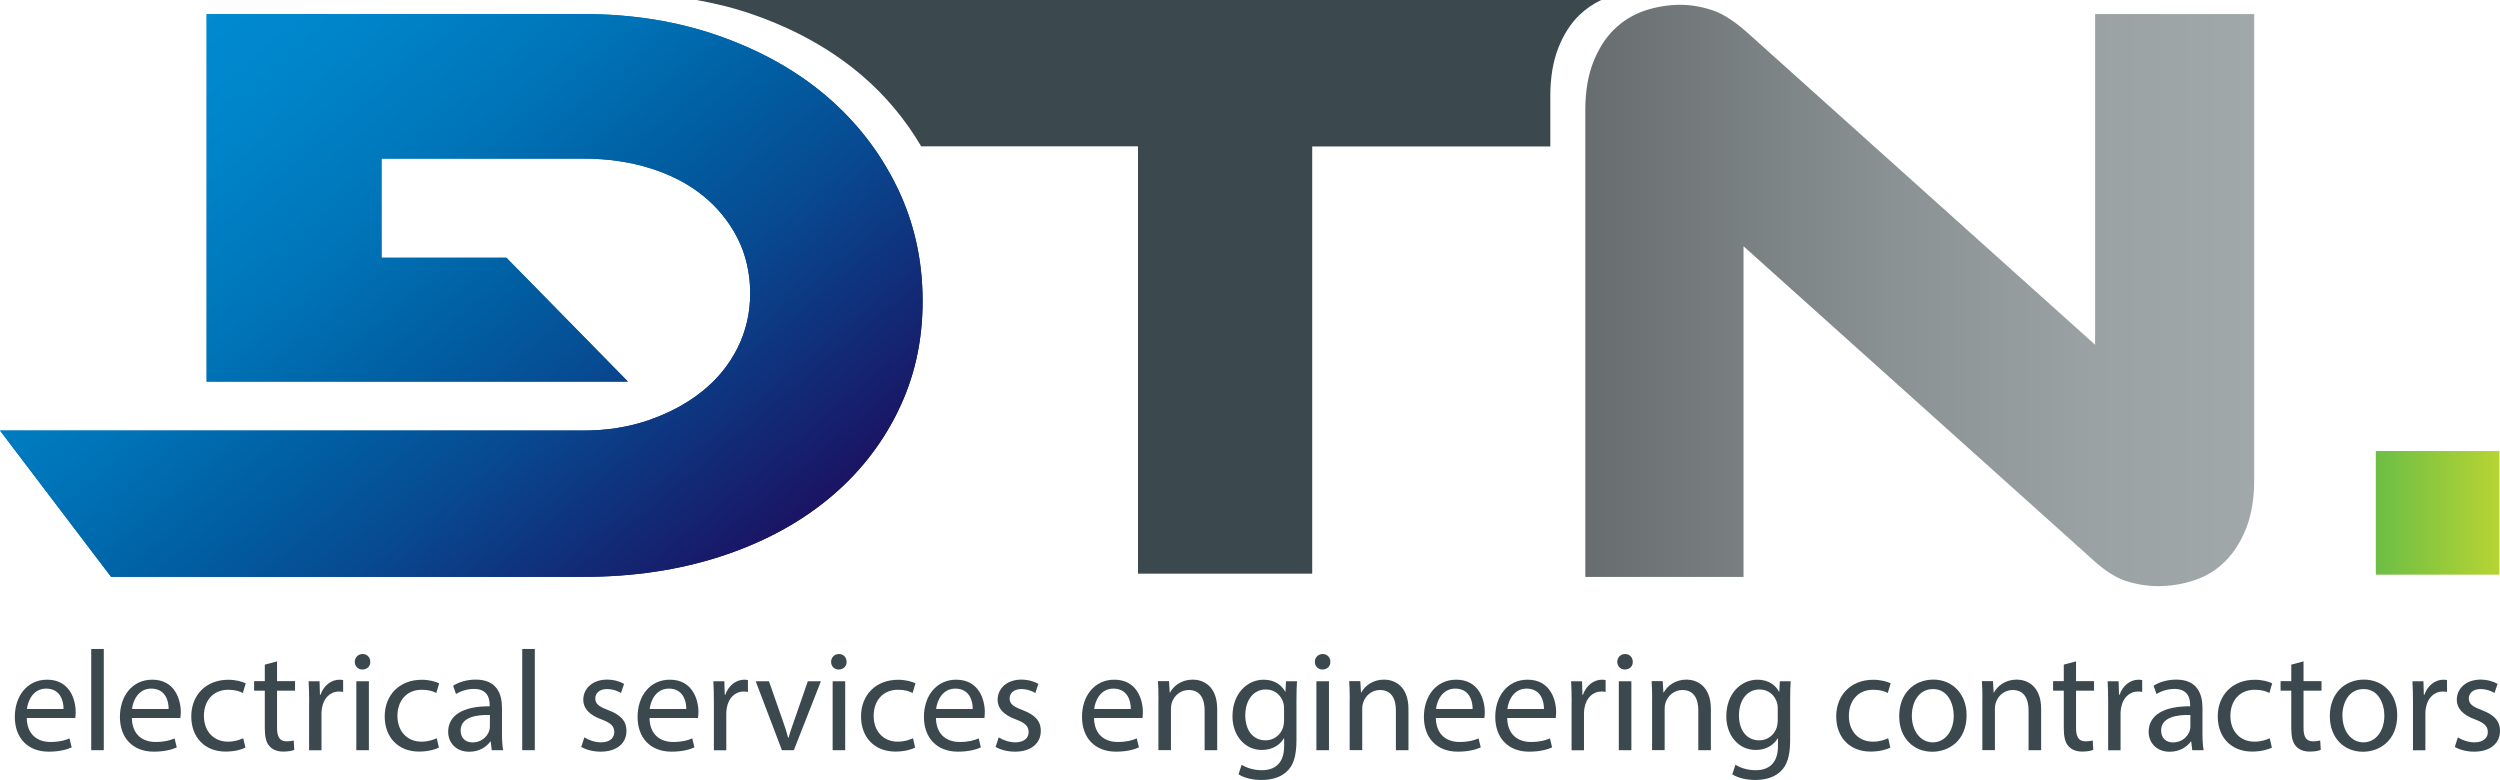 <?xml version="1.0" encoding="UTF-8"?>
<svg id="Layer_2" data-name="Layer 2" xmlns="http://www.w3.org/2000/svg" xmlns:xlink="http://www.w3.org/1999/xlink" viewBox="0 0 322.32 100.56">
  <defs>
    <style>
      .cls-1 {
        fill: url(#linear-gradient-3);
      }

      .cls-2 {
        fill: url(#linear-gradient-2);
      }

      .cls-3 {
        fill: #3b494e;
      }

      .cls-4 {
        fill: url(#linear-gradient);
      }
    </style>
    <linearGradient id="linear-gradient" x1="204.4" y1="38.09" x2="290.65" y2="38.09" gradientUnits="userSpaceOnUse">
      <stop offset="0" stop-color="#676d6f"/>
      <stop offset=".1" stop-color="#6f7577"/>
      <stop offset=".45" stop-color="#8a9193"/>
      <stop offset=".76" stop-color="#9ba2a4"/>
      <stop offset="1" stop-color="#a1a8aa"/>
    </linearGradient>
    <linearGradient id="linear-gradient-2" x1="26.2" y1="2.18" x2="90.1" y2="78.34" gradientUnits="userSpaceOnUse">
      <stop offset="0" stop-color="#008ad0"/>
      <stop offset=".14" stop-color="#0084c9"/>
      <stop offset=".34" stop-color="#0074b8"/>
      <stop offset=".51" stop-color="#0060a3"/>
      <stop offset=".67" stop-color="#074b92"/>
      <stop offset=".98" stop-color="#191766"/>
      <stop offset="1" stop-color="#1b1464"/>
    </linearGradient>
    <linearGradient id="linear-gradient-3" x1="306.31" y1="66.12" x2="322.25" y2="66.12" gradientUnits="userSpaceOnUse">
      <stop offset="0" stop-color="#6cbe45"/>
      <stop offset="1" stop-color="#b7d433"/>
    </linearGradient>
  </defs>
  <g id="Layer_1" data-name="Layer 1">
    <g>
      <path class="cls-3" d="M200.91,6.18c.69-1.74,1.59-3.15,2.71-4.23.84-.81,1.78-1.46,2.83-1.95h-116.64c2.56.46,5.04,1.08,7.41,1.92,5.35,1.88,9.96,4.46,13.83,7.75,3.13,2.66,5.68,5.74,7.72,9.2h27.95v55.09h22.46V18.88h30.7v-6.51c0-2.39.35-4.45,1.03-6.18"/>
      <path class="cls-4" d="M278.28,75.57c-1.45,0-2.88-.23-4.29-.7-1.41-.47-2.98-1.54-4.72-3.2l-44.48-39.92v42.63h-20.4V14.18c0-2.39.35-4.45,1.03-6.18.69-1.73,1.59-3.15,2.71-4.23,1.12-1.09,2.42-1.88,3.9-2.39,1.48-.5,3.02-.76,4.61-.76,1.37,0,2.76.24,4.17.71,1.41.47,3.02,1.54,4.83,3.2l44.48,39.92V1.81h20.51v60.1c0,2.39-.35,4.45-1.03,6.18-.68,1.73-1.59,3.16-2.71,4.28-1.12,1.12-2.44,1.93-3.96,2.44-1.52.5-3.07.76-4.66.76"/>
      <path class="cls-2" d="M115.7,53.17c-2.17,4.37-5.19,8.14-9.06,11.28-3.87,3.15-8.48,5.59-13.83,7.32-5.36,1.73-11.21,2.6-17.57,2.6H14.32L0,55.51h75.24c3.04,0,5.85-.45,8.46-1.36,2.6-.91,4.88-2.13,6.83-3.69,1.95-1.56,3.47-3.42,4.56-5.59,1.08-2.17,1.63-4.52,1.63-7.05s-.54-4.97-1.63-7.11c-1.09-2.13-2.57-3.96-4.45-5.48-1.88-1.52-4.14-2.7-6.78-3.53-2.65-.83-5.52-1.25-8.63-1.25h-26.04v12.78h16.1l15.67,15.97H26.64V1.81h48.6c6.29,0,12.11.94,17.46,2.82,5.35,1.88,9.96,4.46,13.83,7.75,3.86,3.29,6.9,7.19,9.11,11.72,2.21,4.52,3.31,9.42,3.31,14.7s-1.08,10-3.26,14.37"/>
      <rect class="cls-1" x="306.31" y="58.15" width="15.94" height="15.94"/>
      <g>
        <path class="cls-3" d="M3.45,92.57c.04,2.19,1.43,3.09,3.05,3.09,1.16,0,1.86-.2,2.46-.46l.28,1.16c-.57.26-1.54.55-2.96.55-2.74,0-4.37-1.8-4.37-4.48s1.58-4.8,4.17-4.8c2.9,0,3.68,2.55,3.68,4.19,0,.33-.04.59-.05.75H3.45ZM8.19,91.41c.02-1.03-.42-2.63-2.24-2.63-1.64,0-2.35,1.51-2.48,2.63h4.72Z"/>
        <path class="cls-3" d="M11.76,83.67h1.62v13.05h-1.62v-13.05Z"/>
        <path class="cls-3" d="M17,92.57c.04,2.19,1.43,3.09,3.05,3.09,1.16,0,1.86-.2,2.46-.46l.28,1.16c-.57.26-1.54.55-2.96.55-2.74,0-4.37-1.8-4.37-4.48s1.58-4.8,4.17-4.8c2.9,0,3.68,2.55,3.68,4.19,0,.33-.04.59-.06.75h-6.25ZM21.74,91.41c.02-1.03-.42-2.63-2.24-2.63-1.64,0-2.35,1.51-2.48,2.63h4.72Z"/>
        <path class="cls-3" d="M31.64,96.39c-.42.22-1.36.51-2.55.51-2.68,0-4.43-1.82-4.43-4.54s1.87-4.72,4.78-4.72c.96,0,1.8.24,2.24.46l-.37,1.25c-.39-.22-.99-.42-1.88-.42-2.04,0-3.14,1.51-3.14,3.36,0,2.06,1.32,3.33,3.09,3.33.92,0,1.52-.24,1.98-.44l.28,1.21Z"/>
        <path class="cls-3" d="M35.72,85.27v2.55h2.32v1.23h-2.32v4.8c0,1.1.31,1.73,1.21,1.73.42,0,.74-.06.94-.11l.07,1.21c-.31.13-.81.22-1.43.22-.75,0-1.36-.24-1.75-.68-.46-.48-.62-1.27-.62-2.32v-4.85h-1.38v-1.23h1.38v-2.13l1.58-.42Z"/>
        <path class="cls-3" d="M39.86,90.6c0-1.05-.02-1.95-.07-2.77h1.41l.05,1.75h.07c.4-1.19,1.38-1.95,2.46-1.95.18,0,.31.02.46.06v1.52c-.17-.04-.33-.05-.55-.05-1.14,0-1.95.86-2.17,2.08-.04.22-.07.48-.07.75v4.74h-1.6v-6.12Z"/>
        <path class="cls-3" d="M47.74,85.33c.02.55-.39.99-1.03.99-.57,0-.97-.44-.97-.99s.42-1.01,1.01-1.01.99.44.99,1.01ZM45.94,96.72v-8.89h1.62v8.89h-1.62Z"/>
        <path class="cls-3" d="M56.58,96.39c-.42.22-1.36.51-2.55.51-2.68,0-4.43-1.82-4.43-4.54s1.87-4.72,4.78-4.72c.96,0,1.8.24,2.24.46l-.37,1.25c-.39-.22-.99-.42-1.87-.42-2.04,0-3.14,1.51-3.14,3.36,0,2.06,1.32,3.33,3.09,3.33.92,0,1.52-.24,1.98-.44l.28,1.21Z"/>
        <path class="cls-3" d="M63.4,96.72l-.13-1.12h-.05c-.5.7-1.45,1.32-2.72,1.32-1.8,0-2.72-1.27-2.72-2.55,0-2.15,1.91-3.33,5.35-3.31v-.18c0-.73-.2-2.06-2.02-2.06-.83,0-1.69.26-2.32.66l-.37-1.07c.74-.48,1.8-.79,2.92-.79,2.72,0,3.38,1.86,3.38,3.64v3.33c0,.77.04,1.53.15,2.13h-1.47ZM63.16,92.18c-1.76-.04-3.77.28-3.77,2,0,1.05.7,1.54,1.53,1.54,1.16,0,1.89-.74,2.15-1.49.05-.17.09-.35.09-.51v-1.54Z"/>
        <path class="cls-3" d="M67.33,83.67h1.62v13.05h-1.62v-13.05Z"/>
        <path class="cls-3" d="M75.34,95.07c.48.31,1.32.64,2.13.64,1.18,0,1.73-.59,1.73-1.32,0-.77-.46-1.19-1.65-1.64-1.6-.57-2.35-1.45-2.35-2.52,0-1.43,1.16-2.61,3.07-2.61.9,0,1.69.26,2.19.55l-.4,1.18c-.35-.22-.99-.51-1.82-.51-.96,0-1.49.55-1.49,1.21,0,.74.53,1.07,1.69,1.51,1.54.59,2.33,1.36,2.33,2.68,0,1.56-1.21,2.67-3.33,2.67-.97,0-1.87-.24-2.5-.61l.4-1.23Z"/>
        <path class="cls-3" d="M83.74,92.57c.04,2.19,1.43,3.09,3.05,3.09,1.16,0,1.86-.2,2.46-.46l.28,1.16c-.57.26-1.54.55-2.96.55-2.74,0-4.37-1.8-4.37-4.48s1.58-4.8,4.17-4.8c2.9,0,3.68,2.55,3.68,4.19,0,.33-.04.59-.06.75h-6.25ZM88.48,91.41c.02-1.03-.42-2.63-2.24-2.63-1.64,0-2.35,1.51-2.48,2.63h4.72Z"/>
        <path class="cls-3" d="M92.04,90.6c0-1.05-.02-1.95-.07-2.77h1.42l.05,1.75h.07c.41-1.19,1.38-1.95,2.46-1.95.18,0,.31.02.46.06v1.52c-.17-.04-.33-.05-.55-.05-1.14,0-1.95.86-2.17,2.08-.04.22-.07.48-.07.75v4.74h-1.6v-6.12Z"/>
        <path class="cls-3" d="M99.14,87.83l1.75,5c.29.81.53,1.54.72,2.28h.06c.2-.74.46-1.47.75-2.28l1.73-5h1.69l-3.49,8.89h-1.54l-3.38-8.89h1.73Z"/>
        <path class="cls-3" d="M109.15,85.33c.02.55-.39.99-1.03.99-.57,0-.97-.44-.97-.99s.42-1.01,1.01-1.01.99.44.99,1.01ZM107.35,96.72v-8.89h1.62v8.89h-1.62Z"/>
        <path class="cls-3" d="M117.99,96.39c-.42.22-1.36.51-2.55.51-2.68,0-4.43-1.82-4.43-4.54s1.87-4.72,4.78-4.72c.96,0,1.8.24,2.24.46l-.37,1.25c-.39-.22-.99-.42-1.88-.42-2.04,0-3.14,1.51-3.14,3.36,0,2.06,1.32,3.33,3.09,3.33.92,0,1.53-.24,1.98-.44l.28,1.21Z"/>
        <path class="cls-3" d="M120.67,92.57c.04,2.19,1.43,3.09,3.05,3.09,1.16,0,1.86-.2,2.46-.46l.28,1.16c-.57.26-1.54.55-2.96.55-2.74,0-4.38-1.8-4.38-4.48s1.58-4.8,4.17-4.8c2.9,0,3.68,2.55,3.68,4.19,0,.33-.04.59-.05.75h-6.25ZM125.41,91.41c.02-1.03-.42-2.63-2.24-2.63-1.64,0-2.35,1.51-2.48,2.63h4.72Z"/>
        <path class="cls-3" d="M128.76,95.07c.48.31,1.32.64,2.13.64,1.18,0,1.73-.59,1.73-1.32,0-.77-.46-1.19-1.65-1.64-1.6-.57-2.35-1.45-2.35-2.52,0-1.43,1.16-2.61,3.07-2.61.9,0,1.69.26,2.19.55l-.4,1.18c-.35-.22-.99-.51-1.82-.51-.96,0-1.49.55-1.49,1.21,0,.74.53,1.07,1.69,1.51,1.54.59,2.33,1.36,2.33,2.68,0,1.56-1.21,2.67-3.33,2.67-.97,0-1.87-.24-2.5-.61l.4-1.23Z"/>
        <path class="cls-3" d="M141.05,92.57c.04,2.19,1.43,3.09,3.05,3.09,1.16,0,1.86-.2,2.46-.46l.28,1.16c-.57.26-1.54.55-2.96.55-2.74,0-4.38-1.8-4.38-4.48s1.58-4.8,4.17-4.8c2.9,0,3.68,2.55,3.68,4.19,0,.33-.04.59-.05.75h-6.25ZM145.79,91.41c.02-1.03-.42-2.63-2.24-2.63-1.64,0-2.35,1.51-2.48,2.63h4.72Z"/>
        <path class="cls-3" d="M149.36,90.23c0-.92-.02-1.67-.07-2.41h1.43l.09,1.47h.04c.44-.85,1.47-1.67,2.94-1.67,1.23,0,3.14.73,3.14,3.79v5.31h-1.62v-5.13c0-1.43-.53-2.63-2.06-2.63-1.07,0-1.89.75-2.17,1.65-.07.2-.11.48-.11.75v5.35h-1.62v-6.49Z"/>
        <path class="cls-3" d="M167.22,87.83c-.04.64-.07,1.36-.07,2.44v5.16c0,2.04-.4,3.29-1.27,4.06-.86.81-2.11,1.07-3.24,1.07s-2.24-.26-2.96-.73l.4-1.23c.59.37,1.51.7,2.61.7,1.65,0,2.87-.86,2.87-3.11v-.99h-.04c-.5.83-1.45,1.49-2.83,1.49-2.21,0-3.79-1.87-3.79-4.34,0-3.01,1.97-4.72,4.01-4.72,1.54,0,2.39.81,2.78,1.54h.04l.07-1.34h1.42ZM165.55,91.34c0-.28-.02-.52-.09-.74-.29-.94-1.08-1.71-2.26-1.71-1.54,0-2.65,1.3-2.65,3.36,0,1.75.88,3.2,2.63,3.2.99,0,1.89-.62,2.24-1.65.09-.28.13-.59.13-.86v-1.6Z"/>
        <path class="cls-3" d="M171.52,85.33c.02.55-.39.99-1.03.99-.57,0-.97-.44-.97-.99s.42-1.01,1.01-1.01.99.44.99,1.01ZM169.72,96.72v-8.89h1.62v8.89h-1.62Z"/>
        <path class="cls-3" d="M174.02,90.23c0-.92-.02-1.67-.07-2.41h1.43l.09,1.47h.04c.44-.85,1.47-1.67,2.94-1.67,1.23,0,3.14.73,3.14,3.79v5.31h-1.62v-5.13c0-1.43-.53-2.63-2.06-2.63-1.07,0-1.89.75-2.17,1.65-.07.2-.11.48-.11.75v5.35h-1.62v-6.49Z"/>
        <path class="cls-3" d="M185.12,92.57c.04,2.19,1.43,3.09,3.05,3.09,1.16,0,1.86-.2,2.46-.46l.28,1.16c-.57.26-1.54.55-2.96.55-2.74,0-4.37-1.8-4.37-4.48s1.58-4.8,4.17-4.8c2.9,0,3.68,2.55,3.68,4.19,0,.33-.04.59-.05.75h-6.25ZM189.86,91.41c.02-1.03-.42-2.63-2.24-2.63-1.64,0-2.35,1.51-2.48,2.63h4.72Z"/>
        <path class="cls-3" d="M194.32,92.57c.04,2.19,1.43,3.09,3.05,3.09,1.16,0,1.86-.2,2.46-.46l.28,1.16c-.57.26-1.54.55-2.96.55-2.74,0-4.37-1.8-4.37-4.48s1.58-4.8,4.17-4.8c2.9,0,3.68,2.55,3.68,4.19,0,.33-.04.59-.06.75h-6.25ZM199.06,91.41c.02-1.03-.42-2.63-2.24-2.63-1.64,0-2.35,1.51-2.48,2.63h4.72Z"/>
        <path class="cls-3" d="M202.63,90.6c0-1.05-.02-1.95-.07-2.77h1.41l.05,1.75h.07c.4-1.19,1.38-1.95,2.46-1.95.18,0,.31.02.46.06v1.52c-.17-.04-.33-.05-.55-.05-1.14,0-1.95.86-2.17,2.08-.04.22-.07.48-.07.75v4.74h-1.6v-6.12Z"/>
        <path class="cls-3" d="M210.51,85.33c.02.55-.39.99-1.03.99-.57,0-.97-.44-.97-.99s.42-1.01,1.01-1.01.99.44.99,1.01ZM208.71,96.72v-8.89h1.62v8.89h-1.62Z"/>
        <path class="cls-3" d="M213.01,90.23c0-.92-.02-1.67-.07-2.41h1.43l.09,1.47h.04c.44-.85,1.47-1.67,2.94-1.67,1.23,0,3.14.73,3.14,3.79v5.31h-1.62v-5.13c0-1.43-.53-2.63-2.06-2.63-1.06,0-1.89.75-2.17,1.65-.07.2-.11.48-.11.75v5.35h-1.62v-6.49Z"/>
        <path class="cls-3" d="M230.87,87.83c-.04.64-.07,1.36-.07,2.44v5.16c0,2.04-.41,3.29-1.27,4.06-.86.81-2.11,1.07-3.23,1.07s-2.24-.26-2.96-.73l.41-1.23c.59.37,1.51.7,2.61.7,1.65,0,2.87-.86,2.87-3.11v-.99h-.04c-.5.83-1.45,1.49-2.83,1.49-2.21,0-3.79-1.87-3.79-4.34,0-3.01,1.97-4.72,4.01-4.72,1.54,0,2.39.81,2.78,1.54h.04l.07-1.34h1.42ZM229.2,91.34c0-.28-.02-.52-.09-.74-.29-.94-1.08-1.71-2.26-1.71-1.54,0-2.65,1.3-2.65,3.36,0,1.75.88,3.2,2.63,3.2.99,0,1.89-.62,2.24-1.65.09-.28.13-.59.13-.86v-1.6Z"/>
        <path class="cls-3" d="M243.72,96.39c-.42.22-1.36.51-2.55.51-2.68,0-4.43-1.82-4.43-4.54s1.87-4.72,4.78-4.72c.96,0,1.8.24,2.24.46l-.37,1.25c-.39-.22-.99-.42-1.88-.42-2.04,0-3.14,1.51-3.14,3.36,0,2.06,1.32,3.33,3.09,3.33.92,0,1.53-.24,1.98-.44l.28,1.21Z"/>
        <path class="cls-3" d="M253.55,92.2c0,3.29-2.28,4.72-4.43,4.72-2.41,0-4.26-1.76-4.26-4.58,0-2.98,1.95-4.72,4.41-4.72s4.28,1.86,4.28,4.58ZM246.49,92.29c0,1.95,1.12,3.42,2.7,3.42s2.7-1.45,2.7-3.45c0-1.51-.75-3.42-2.66-3.42s-2.74,1.76-2.74,3.45Z"/>
        <path class="cls-3" d="M255.59,90.23c0-.92-.02-1.67-.07-2.41h1.43l.09,1.47h.04c.44-.85,1.47-1.67,2.94-1.67,1.23,0,3.14.73,3.14,3.79v5.31h-1.62v-5.13c0-1.43-.53-2.63-2.06-2.63-1.07,0-1.89.75-2.17,1.65-.07.2-.11.48-.11.75v5.35h-1.62v-6.49Z"/>
        <path class="cls-3" d="M267.66,85.27v2.55h2.32v1.23h-2.32v4.8c0,1.1.31,1.73,1.21,1.73.42,0,.74-.06.94-.11l.07,1.21c-.31.13-.81.22-1.43.22-.75,0-1.36-.24-1.75-.68-.46-.48-.62-1.27-.62-2.32v-4.85h-1.38v-1.23h1.38v-2.13l1.58-.42Z"/>
        <path class="cls-3" d="M271.8,90.6c0-1.05-.02-1.95-.07-2.77h1.42l.05,1.75h.07c.4-1.19,1.38-1.95,2.46-1.95.18,0,.31.02.46.06v1.52c-.17-.04-.33-.05-.55-.05-1.14,0-1.95.86-2.17,2.08-.04.22-.07.48-.07.75v4.74h-1.6v-6.12Z"/>
        <path class="cls-3" d="M282.64,96.72l-.13-1.12h-.05c-.5.7-1.45,1.32-2.72,1.32-1.8,0-2.72-1.27-2.72-2.55,0-2.15,1.91-3.33,5.35-3.31v-.18c0-.73-.2-2.06-2.02-2.06-.83,0-1.69.26-2.32.66l-.37-1.07c.73-.48,1.8-.79,2.92-.79,2.72,0,3.38,1.86,3.38,3.64v3.33c0,.77.04,1.53.15,2.13h-1.47ZM282.4,92.18c-1.76-.04-3.77.28-3.77,2,0,1.05.7,1.54,1.53,1.54,1.16,0,1.89-.74,2.15-1.49.05-.17.09-.35.09-.51v-1.54Z"/>
        <path class="cls-3" d="M292.91,96.39c-.42.22-1.36.51-2.55.51-2.68,0-4.43-1.82-4.43-4.54s1.88-4.72,4.78-4.72c.96,0,1.8.24,2.24.46l-.37,1.25c-.39-.22-.99-.42-1.88-.42-2.04,0-3.14,1.51-3.14,3.36,0,2.06,1.32,3.33,3.09,3.33.92,0,1.53-.24,1.98-.44l.28,1.21Z"/>
        <path class="cls-3" d="M296.99,85.27v2.55h2.32v1.23h-2.32v4.8c0,1.1.31,1.73,1.21,1.73.42,0,.73-.06.94-.11l.07,1.21c-.31.13-.81.22-1.43.22-.75,0-1.36-.24-1.75-.68-.46-.48-.62-1.27-.62-2.32v-4.85h-1.38v-1.23h1.38v-2.13l1.58-.42Z"/>
        <path class="cls-3" d="M309.07,92.2c0,3.29-2.28,4.72-4.43,4.72-2.41,0-4.26-1.76-4.26-4.58,0-2.98,1.95-4.72,4.41-4.72s4.28,1.86,4.28,4.58ZM302.01,92.29c0,1.95,1.12,3.42,2.7,3.42s2.7-1.45,2.7-3.45c0-1.51-.75-3.42-2.67-3.42s-2.74,1.76-2.74,3.45Z"/>
        <path class="cls-3" d="M311.1,90.6c0-1.05-.02-1.95-.07-2.77h1.42l.05,1.75h.07c.4-1.19,1.38-1.95,2.46-1.95.18,0,.31.02.46.06v1.52c-.17-.04-.33-.05-.55-.05-1.14,0-1.95.86-2.17,2.08-.04.22-.07.48-.07.75v4.74h-1.6v-6.12Z"/>
        <path class="cls-3" d="M316.89,95.07c.48.31,1.32.64,2.13.64,1.18,0,1.73-.59,1.73-1.32,0-.77-.46-1.19-1.65-1.64-1.6-.57-2.35-1.45-2.35-2.52,0-1.43,1.16-2.61,3.07-2.61.9,0,1.69.26,2.19.55l-.4,1.18c-.35-.22-.99-.51-1.82-.51-.96,0-1.49.55-1.49,1.21,0,.74.53,1.07,1.69,1.51,1.54.59,2.33,1.36,2.33,2.68,0,1.56-1.21,2.67-3.33,2.67-.97,0-1.87-.24-2.5-.61l.4-1.23Z"/>
      </g>
      <path class="cls-2" d="M115.7,53.17c-2.17,4.37-5.19,8.14-9.06,11.28-3.87,3.15-8.48,5.59-13.83,7.32-5.36,1.73-11.21,2.6-17.57,2.6H14.32L0,55.51h75.24c3.04,0,5.85-.45,8.46-1.36,2.6-.91,4.88-2.13,6.83-3.69,1.95-1.56,3.47-3.42,4.56-5.59,1.08-2.17,1.63-4.52,1.63-7.05s-.54-4.97-1.63-7.11c-1.09-2.13-2.57-3.96-4.45-5.48-1.88-1.52-4.14-2.7-6.78-3.53-2.65-.83-5.52-1.25-8.63-1.25h-26.04v12.78h16.1l15.67,15.97H26.64V1.81h48.6c6.29,0,12.11.94,17.46,2.82,5.35,1.88,9.96,4.46,13.83,7.75,3.86,3.29,6.9,7.19,9.11,11.72,2.21,4.52,3.31,9.42,3.31,14.7s-1.08,10-3.26,14.37"/>
    </g>
  </g>
</svg>